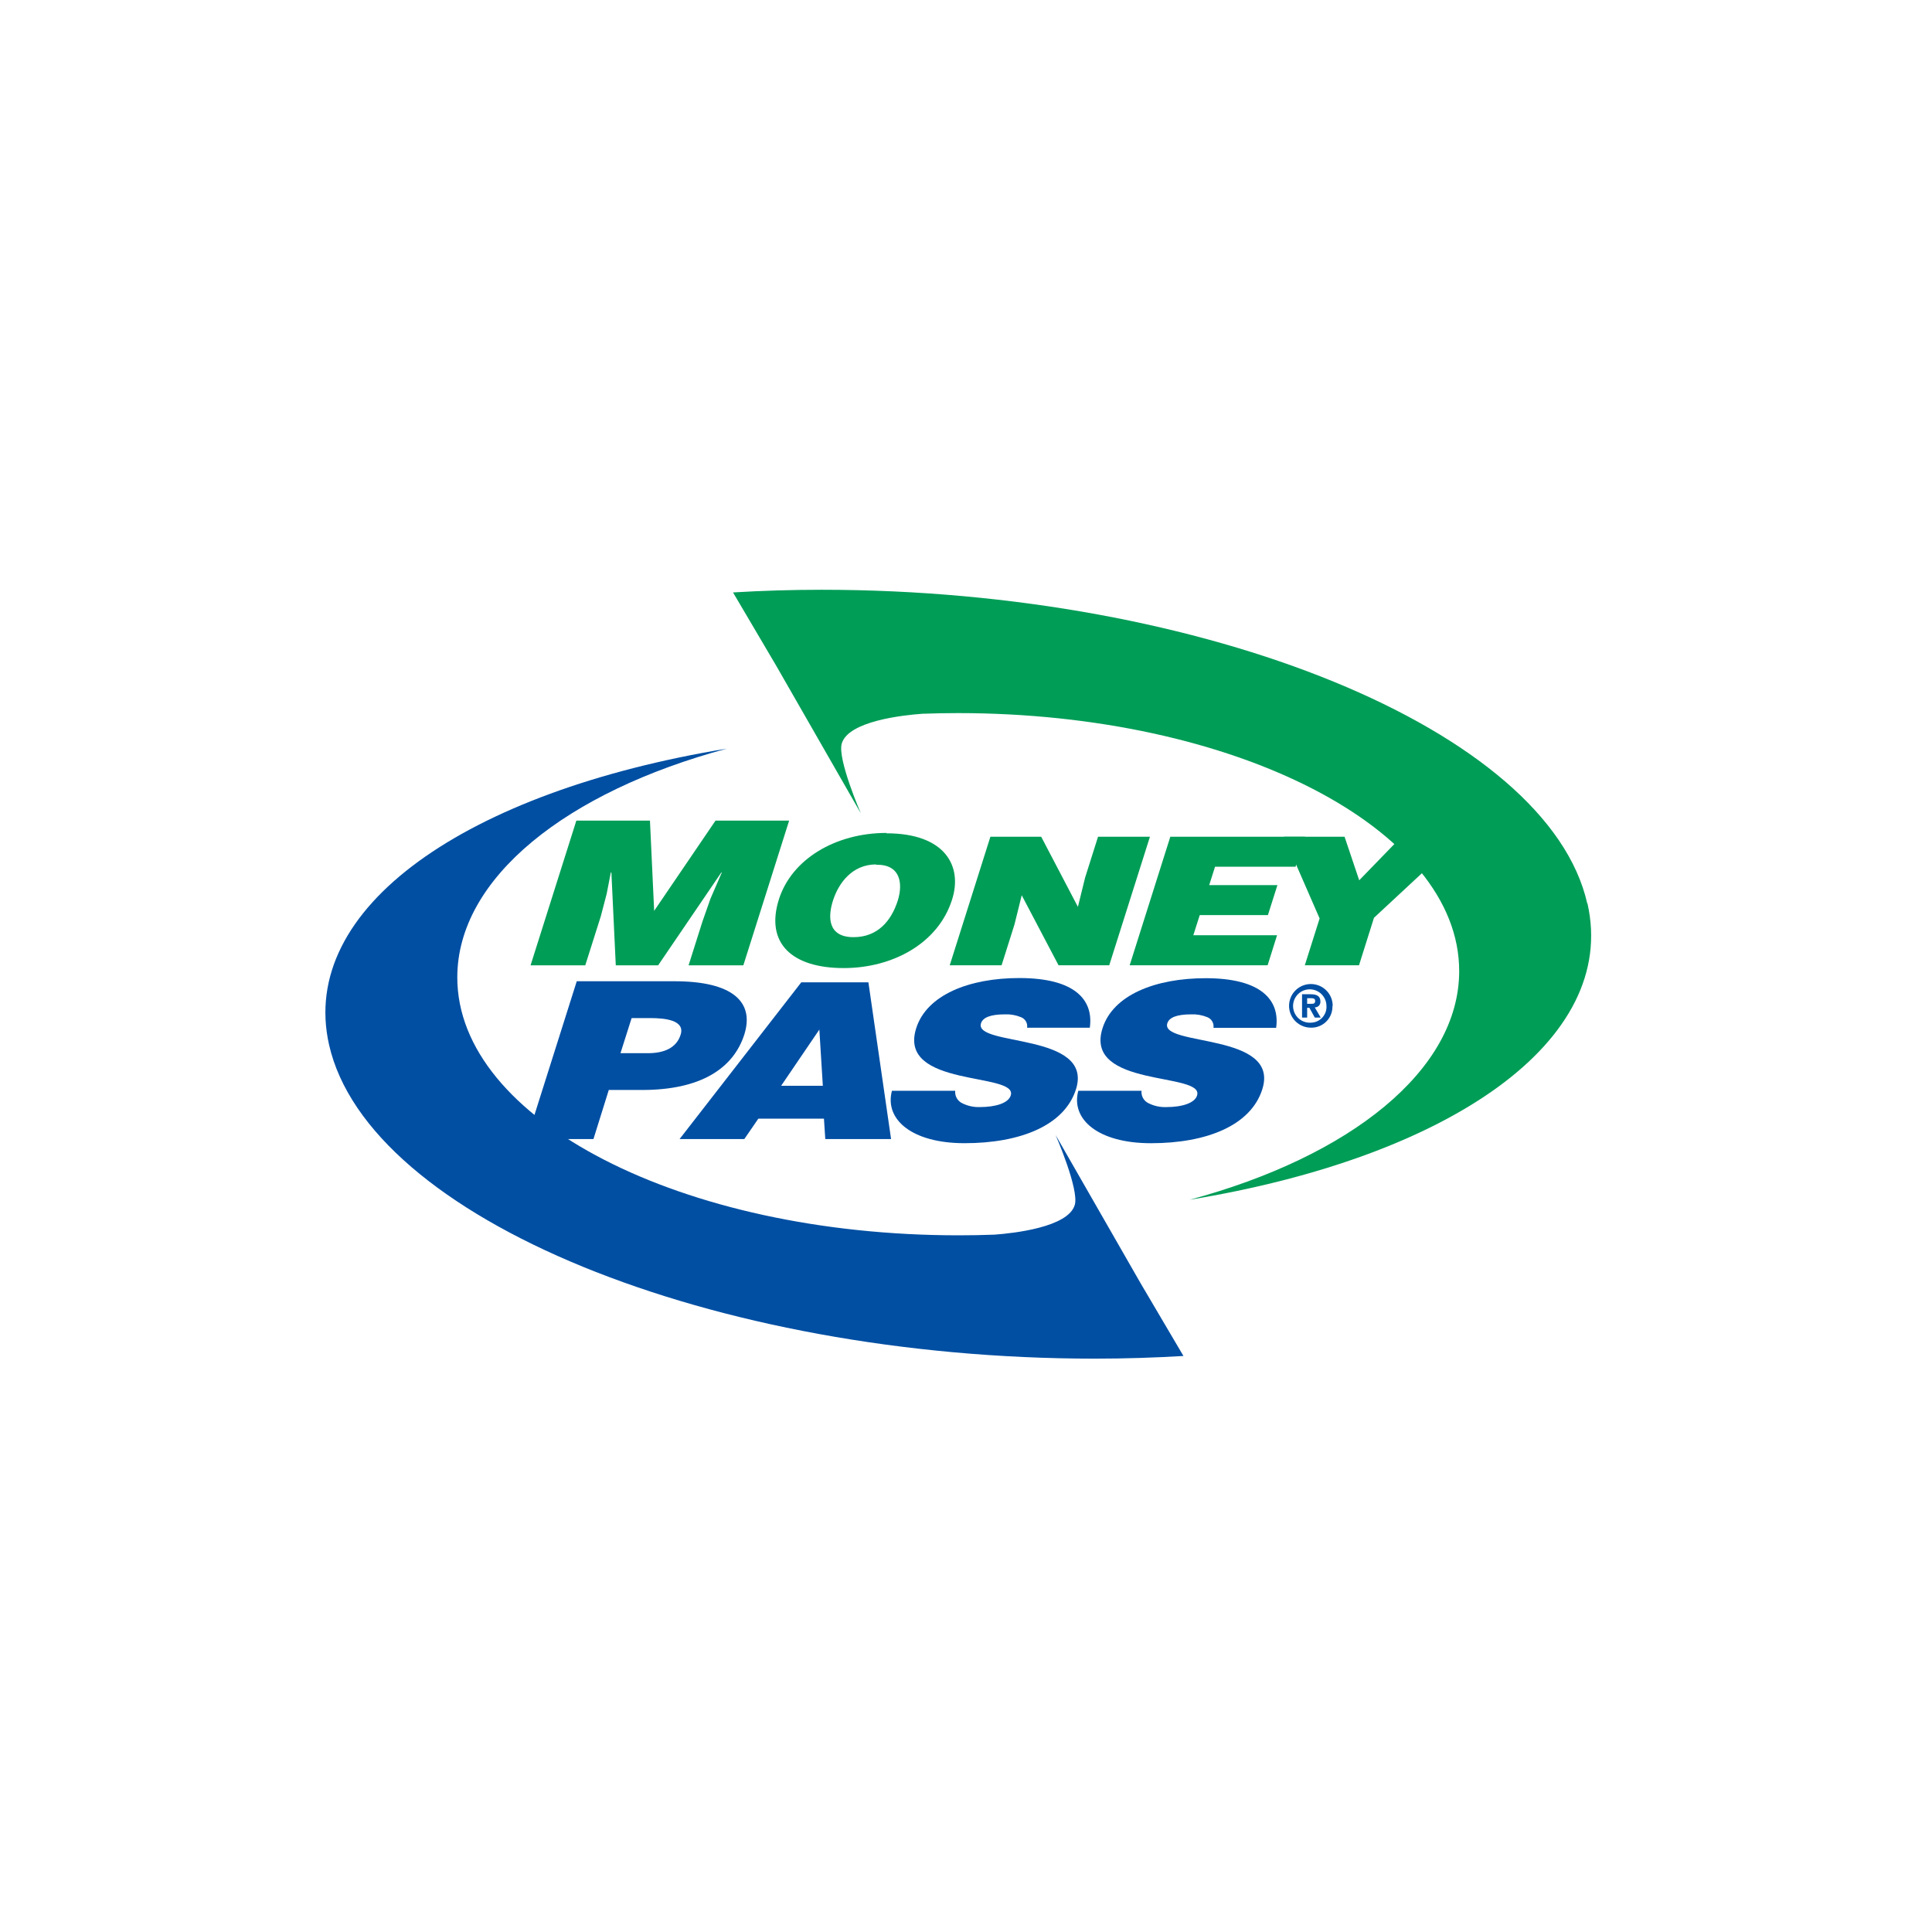 <svg width="95" height="95" viewBox="0 0 95 95" fill="none" xmlns="http://www.w3.org/2000/svg">
<path d="M26.089 47.466L28.34 40.352H31.96L32.166 44.788L35.183 40.352H38.803L36.552 47.466H33.859L34.547 45.293L34.937 44.185L35.494 42.901H35.469L32.362 47.466H30.279L30.063 42.901H30.035L29.832 43.949L29.543 45.054L28.779 47.466H26.089Z" fill="#009D57"/>
<path d="M43.076 42.522C44.256 42.494 44.417 43.406 44.146 44.281C43.817 45.313 43.131 46.082 41.97 46.082C40.694 46.082 40.699 45.077 40.965 44.263C41.232 43.449 41.88 42.505 43.088 42.505L43.076 42.522ZM43.591 40.957C41.079 40.957 38.928 42.248 38.3 44.223C37.622 46.373 38.936 47.602 41.486 47.602C43.89 47.602 46.135 46.388 46.814 44.238C47.339 42.6 46.487 40.975 43.586 40.975L43.591 40.957Z" fill="#009D57"/>
<path d="M53.003 44.592L53.357 43.152L53.993 41.143H56.545L54.543 47.465H52.051L50.24 44.021L49.883 45.461L49.25 47.465H46.7L48.7 41.143H51.197L53.003 44.592Z" fill="#009D57"/>
<path d="M55.548 47.465L57.547 41.143H64.172L63.705 42.617H59.746L59.459 43.522H62.813L62.346 44.996H58.994L58.678 45.988H62.795L62.331 47.465H55.548Z" fill="#009D57"/>
<path d="M66.825 47.465H64.16L64.888 45.162L63.135 41.143H66.114L66.835 43.285L68.913 41.143H71.849L67.561 45.129L66.825 47.465Z" fill="#009D57"/>
<path d="M31.866 51.787C32.62 51.787 33.258 51.548 33.467 50.88C33.7 50.157 32.678 50.061 31.985 50.061H31.058L30.51 51.787H31.866ZM25.905 56.01L28.36 48.25H33.168C36.034 48.25 37.102 49.275 36.599 50.87C36.062 52.541 34.451 53.596 31.575 53.596H29.935L29.181 56.01H25.905Z" fill="#004FA3"/>
<path d="M40.46 53.39H38.41L40.289 50.626L40.46 53.39ZM36.599 56.01L37.29 55.005H40.515L40.581 56.01H43.816L42.701 48.303H39.4L33.416 56.01H36.599Z" fill="#004FA3"/>
<path d="M50.504 50.541C50.522 50.432 50.502 50.32 50.447 50.224C50.392 50.129 50.306 50.055 50.202 50.016C49.952 49.913 49.681 49.866 49.411 49.878C48.695 49.878 48.328 50.036 48.238 50.315C47.868 51.471 53.794 50.755 52.908 53.561C52.342 55.349 50.157 56.213 47.431 56.213C44.816 56.213 43.485 55.028 43.859 53.636H46.969C46.957 53.76 46.983 53.886 47.044 53.995C47.105 54.104 47.198 54.192 47.311 54.246C47.578 54.381 47.874 54.446 48.172 54.437C48.981 54.437 49.584 54.234 49.7 53.867C50.072 52.704 44.12 53.505 45.05 50.564C45.567 48.923 47.652 48.092 50.124 48.092C52.875 48.092 53.779 49.182 53.588 50.534H50.504" fill="#004FA3"/>
<path d="M59.668 50.541C59.685 50.432 59.664 50.321 59.609 50.225C59.554 50.13 59.467 50.056 59.364 50.016C59.113 49.913 58.842 49.866 58.57 49.878C57.854 49.878 57.488 50.036 57.4 50.315C57.033 51.471 62.959 50.755 62.07 53.561C61.504 55.349 59.319 56.214 56.596 56.214C53.981 56.214 52.647 55.028 53.021 53.636H56.131C56.118 53.761 56.144 53.886 56.205 53.996C56.266 54.105 56.36 54.193 56.473 54.247C56.74 54.381 57.036 54.446 57.334 54.438C58.146 54.438 58.749 54.234 58.862 53.867C59.231 52.704 53.282 53.506 54.212 50.564C54.729 48.924 56.809 48.1 59.289 48.1C62.035 48.1 62.941 49.19 62.75 50.541H59.668Z" fill="#004FA3"/>
<path d="M78.049 44.429C76.127 35.908 59.266 29 40.4 29C38.915 29 37.461 29.045 36.044 29.131L38.187 32.768L42.329 39.993C42.329 39.993 41.171 37.328 41.39 36.564C41.706 35.451 44.434 35.162 45.356 35.097C45.932 35.077 46.512 35.064 47.095 35.064C60.713 35.064 71.751 40.742 71.751 47.748C71.751 52.636 66.373 56.877 58.497 58.994C71.331 56.887 79.584 51.167 78.059 44.424" fill="#009D57"/>
<path d="M56.078 63.087L51.908 55.814C51.908 55.814 53.069 58.482 52.85 59.243C52.536 60.348 49.835 60.642 48.901 60.71C48.32 60.732 47.734 60.743 47.142 60.743C33.527 60.743 22.486 55.065 22.486 48.062C22.486 43.171 27.865 38.93 35.74 36.812C22.908 38.92 14.656 44.643 16.181 51.375C18.113 59.899 34.971 66.807 53.837 66.807C55.324 66.807 56.776 66.759 58.193 66.676L56.078 63.087" fill="#004FA3"/>
<path d="M64.27 49.555H64.385L64.652 50.037H64.943L64.649 49.535C64.688 49.536 64.726 49.529 64.762 49.514C64.798 49.499 64.83 49.477 64.856 49.449C64.882 49.42 64.902 49.386 64.914 49.35C64.926 49.313 64.93 49.274 64.926 49.236C64.926 48.985 64.75 48.889 64.453 48.889H64.024V50.037H64.275V49.555H64.27ZM64.275 49.359V49.083H64.448C64.541 49.083 64.669 49.083 64.669 49.211C64.669 49.339 64.604 49.359 64.494 49.359H64.275ZM65.531 49.464C65.532 49.252 65.47 49.044 65.353 48.867C65.235 48.69 65.068 48.551 64.872 48.47C64.676 48.388 64.46 48.366 64.251 48.407C64.043 48.448 63.851 48.55 63.701 48.7C63.55 48.85 63.448 49.041 63.406 49.25C63.365 49.458 63.386 49.674 63.468 49.87C63.549 50.067 63.687 50.234 63.864 50.352C64.041 50.47 64.248 50.532 64.461 50.532C64.602 50.536 64.742 50.51 64.872 50.458C65.003 50.405 65.121 50.327 65.22 50.227C65.319 50.127 65.397 50.007 65.448 49.876C65.499 49.745 65.523 49.605 65.519 49.464H65.531ZM65.225 49.464C65.231 49.568 65.216 49.672 65.181 49.77C65.146 49.868 65.092 49.958 65.022 50.035C64.951 50.111 64.866 50.173 64.772 50.216C64.677 50.259 64.575 50.283 64.471 50.286V50.286C64.306 50.3 64.141 50.263 63.997 50.181C63.854 50.1 63.738 49.977 63.665 49.828C63.593 49.679 63.566 49.513 63.59 49.349C63.614 49.185 63.687 49.033 63.799 48.911C63.911 48.789 64.057 48.704 64.218 48.667C64.379 48.63 64.547 48.642 64.701 48.702C64.856 48.762 64.988 48.867 65.081 49.004C65.175 49.14 65.225 49.302 65.225 49.467V49.464Z" fill="#004FA3"/>
</svg>
